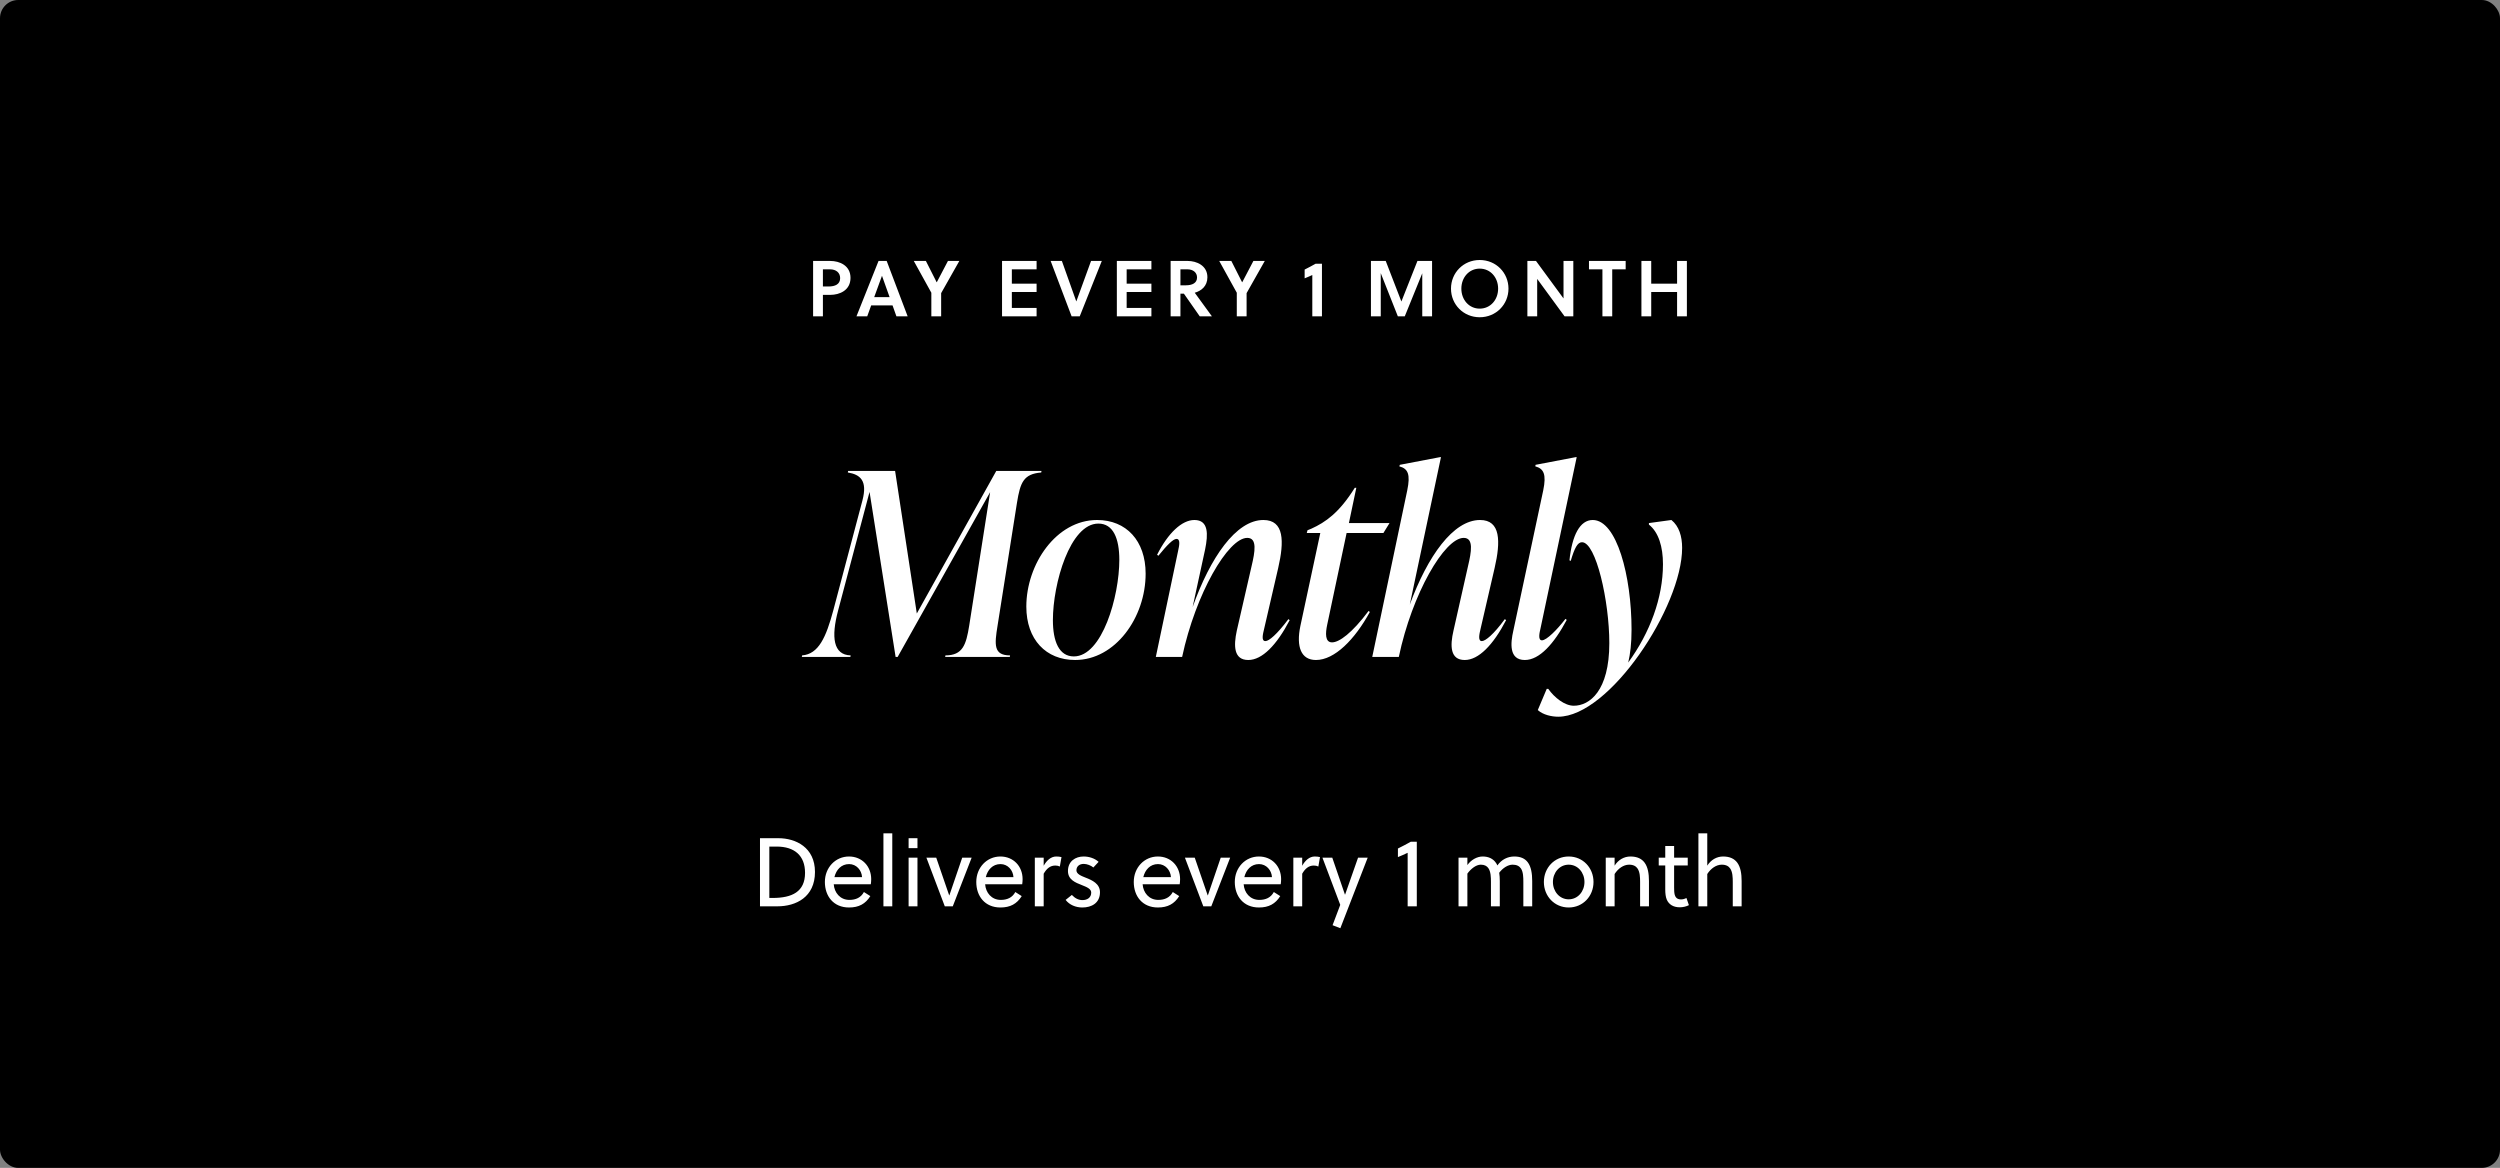 <svg xmlns="http://www.w3.org/2000/svg" fill="none" viewBox="0 0 411 192" height="192" width="411">
<rect x="0" y="0" width="411" height="192" fill="#808080" stroke="none"/>
<rect fill="black" rx="3" height="192" width="411"></rect>
<path fill="white" d="M133.674 42.9H136.495C138.016 42.9 139.823 43.641 139.823 45.682C139.823 47.736 138.029 48.477 136.495 48.477H135.286V52H133.674V42.9ZM135.286 44.278V47.099H136.196C137.301 47.099 138.12 46.735 138.12 45.721C138.12 44.824 137.444 44.278 136.456 44.278H135.286ZM140.805 52L144.432 42.9H145.771L149.216 52H147.37L146.733 50.206H143.223L142.573 52H140.805ZM144.991 45.357L143.717 48.854H146.252L145.004 45.357H144.991ZM154.725 52H153.113V48.126L150.227 42.9H152.216L153.984 46.397H154.01L155.843 42.9H157.715L154.725 48.191V52ZM170.416 52H164.735V42.9H170.416V44.278H166.347V46.631H170.416V48.009H166.347V50.622H170.416V52ZM181.137 42.9L177.51 52H176.171L172.726 42.9H174.572L176.938 49.543H176.951L179.369 42.9H181.137ZM189.291 52H183.61V42.9H189.291V44.278H185.222V46.631H189.291V48.009H185.222V50.622H189.291V52ZM192.451 42.9H195.259C196.702 42.9 198.496 43.641 198.496 45.578C198.496 47.047 197.482 47.827 196.416 48.126L199.237 52H197.235L194.635 48.282H194.063V52H192.451V42.9ZM194.063 46.904H194.96C196.013 46.904 196.793 46.527 196.793 45.617C196.793 44.811 196.156 44.278 195.22 44.278H194.063V46.904ZM204.94 52H203.328V48.126L200.442 42.9H202.431L204.199 46.397H204.225L206.058 42.9H207.93L204.94 48.191V52ZM217.329 52H215.743V45.214C215.353 45.409 214.833 45.604 214.482 45.76V44.317C215.028 44.044 215.691 43.693 216.289 43.355H217.329V52ZM233.82 44.928L230.947 52H229.803L226.995 44.902V52H225.383V42.9H227.814L230.388 49.569L233.027 42.9H235.432V52H233.82V44.928ZM246.291 47.45C246.291 45.604 245.017 44.161 243.262 44.161C241.52 44.161 240.246 45.604 240.246 47.45C240.246 49.296 241.52 50.739 243.262 50.739C245.017 50.739 246.291 49.296 246.291 47.45ZM247.994 47.45C247.994 50.05 245.953 52.156 243.262 52.156C240.584 52.156 238.543 50.05 238.543 47.45C238.543 44.85 240.584 42.744 243.262 42.744C245.953 42.744 247.994 44.85 247.994 47.45ZM258.654 52H257.211L252.713 45.851V52H251.101V42.9H252.518L257.042 49.062V42.9H258.654V52ZM267.26 44.278H265.05V52H263.438V44.278H261.228V42.9H267.26V44.278ZM277.324 52H275.712V48.009H271.461V52H269.849V42.9H271.461V46.631H275.712V42.9H277.324V52Z"></path>
<path fill="white" d="M171.22 77.424L171.178 77.676C168.28 77.928 167.734 79.272 167.188 82.674L163.996 102.876C163.492 105.984 163.324 107.748 166.054 107.748L166.012 108H155.386L155.428 107.748C158.284 107.748 158.83 105.984 159.334 102.876L162.778 80.91L147.574 108H147.238L142.954 80.868L137.788 100.356C136.612 104.766 136.99 107.664 139.846 107.748L139.804 108H131.824L131.866 107.748C134.596 107.538 135.814 104.724 136.99 100.356L141.778 82.296C142.66 78.978 141.4 78.012 139.384 77.676L139.426 77.424H147.154L150.724 100.86L163.786 77.424H171.22ZM176.75 108.504C171.962 108.504 168.728 105.144 168.728 99.726C168.728 92.754 173.642 85.488 180.362 85.488C185.15 85.488 188.342 88.89 188.342 94.308C188.342 101.532 183.344 108.504 176.75 108.504ZM176.54 107.916C181.202 107.916 184.016 98.046 184.016 92.04C184.016 88.512 183.008 86.076 180.572 86.076C175.91 86.076 173.096 95.946 173.096 101.952C173.096 105.438 174.104 107.916 176.54 107.916ZM211.814 101.784L212.024 101.952C209.882 106.068 207.488 108.504 205.22 108.504C202.826 108.504 202.784 106.194 203.33 103.674L205.766 93.048C206.312 90.738 206.732 88.428 205.052 88.428C201.902 88.428 196.568 97.584 194.342 108H190.016L193.67 90.612C193.88 89.688 194.09 88.596 193.418 88.596C192.872 88.596 191.864 89.604 190.436 91.368L190.226 91.2C192.032 87.63 194.3 85.488 196.358 85.488C198.71 85.488 198.626 87.84 198.122 90.318L196.064 99.81C198.962 91.662 203.204 85.488 207.698 85.488C211.142 85.488 211.142 89.016 210.134 93.384L207.824 103.38C207.614 104.262 207.32 105.396 208.034 105.396C208.622 105.396 209.924 104.304 211.814 101.784ZM227.43 87.63H221.382L218.19 102.708C217.896 104.094 217.812 105.606 218.988 105.606C220.164 105.606 222.264 104.094 224.994 100.44L225.204 100.608C222.726 105.144 219.408 108.504 216.342 108.504C213.906 108.504 213.066 106.362 213.78 102.918L217.056 87.63H214.83L214.956 87.168L215.586 86.916C217.896 85.866 220.164 84.312 222.726 80.196H222.978L221.76 85.992H228.438L227.43 87.63ZM247.395 101.784L247.605 101.952C245.463 106.068 243.069 108.504 240.801 108.504C238.407 108.504 238.365 106.194 238.953 103.674L241.347 93.048C241.893 90.738 242.313 88.428 240.633 88.428C237.483 88.428 232.149 97.584 229.965 108H225.597L231.351 80.616C231.897 77.97 231.477 77.046 230.049 76.668L230.133 76.416L236.727 75.156H236.895L231.771 99.39C234.711 91.41 238.911 85.488 243.321 85.488C246.723 85.488 246.723 89.016 245.715 93.384L243.405 103.38C243.195 104.262 242.943 105.396 243.615 105.396C244.203 105.396 245.547 104.304 247.395 101.784ZM250.683 108.504C248.037 108.504 248.331 105.69 248.793 103.674L253.707 80.616C254.253 77.97 253.791 77.046 252.405 76.668L252.447 76.416L259.041 75.156H259.209L253.245 103.38C253.119 103.926 252.783 105.27 253.497 105.27C254.253 105.27 255.975 103.548 257.361 101.742L257.571 101.91C255.471 105.858 253.077 108.504 250.683 108.504ZM271.082 85.992L274.778 85.488C276.038 86.496 276.542 88.176 276.542 90.066C276.542 99.768 264.572 117.828 256.172 117.828C255.122 117.828 253.694 117.534 252.812 116.736L254.282 113.25H254.534C255.542 114.678 257.222 116.022 258.734 116.022C261.296 116.022 264.572 113.628 264.572 105.732C264.572 98.844 262.388 89.142 260.078 89.142C259.364 89.142 258.86 90.066 258.23 92.208L258.02 92.124C258.44 88.008 259.742 85.488 261.842 85.488C265.79 85.488 268.226 94.686 268.226 103.506C268.226 105.816 268.016 107.496 267.68 108.924C271.25 104.01 273.392 98.298 273.392 92.754C273.392 89.898 272.678 87.504 271.082 86.244V85.992Z"></path>
<path fill="white" d="M124.942 149V137.8H127.966C130.814 137.8 133.982 139.304 133.982 143.352C133.982 147.496 130.846 149 127.806 149H124.942ZM132.35 143.496C132.35 140.664 130.622 139.176 127.678 139.176H126.478V147.624H127.006C130.206 147.624 132.35 146.616 132.35 143.496ZM143.161 145.368H137.066C137.162 146.744 138.106 147.944 139.641 147.944C140.698 147.944 141.546 147.56 142.026 146.648L143.082 147.32C142.282 148.6 141.194 149.192 139.578 149.192C137.034 149.192 135.61 147.336 135.61 145C135.61 142.616 137.354 140.808 139.578 140.808C141.69 140.808 143.226 142.392 143.226 144.536C143.226 144.808 143.194 145.16 143.161 145.368ZM139.594 142.056C138.298 142.056 137.466 143 137.178 144.2H141.722C141.658 143.064 140.794 142.056 139.594 142.056ZM146.691 137V149H145.235V137H146.691ZM150.831 149H149.375V141H150.831V149ZM150.831 139.432H149.375V137.8H150.831V139.432ZM158.188 141H159.74L156.636 149H155.324L152.3 141H153.916L156.044 147.192H156.076L158.188 141ZM168.052 145.368H161.956C162.052 146.744 162.996 147.944 164.532 147.944C165.588 147.944 166.436 147.56 166.916 146.648L167.972 147.32C167.172 148.6 166.084 149.192 164.468 149.192C161.924 149.192 160.5 147.336 160.5 145C160.5 142.616 162.244 140.808 164.468 140.808C166.58 140.808 168.116 142.392 168.116 144.536C168.116 144.808 168.084 145.16 168.052 145.368ZM164.484 142.056C163.188 142.056 162.356 143 162.068 144.2H166.612C166.548 143.064 165.684 142.056 164.484 142.056ZM171.581 141V142.328C172.061 141.464 172.781 140.808 173.645 140.808C173.981 140.808 174.205 140.84 174.509 140.904L174.237 142.456C173.997 142.344 173.789 142.296 173.485 142.296C172.669 142.296 172.077 142.776 171.581 143.64V149H170.125V141H171.581ZM180.612 141.688L179.748 142.616C179.38 142.296 178.708 142.024 178.164 142.024C177.428 142.024 176.964 142.456 176.964 143.08C176.964 143.688 177.732 143.992 178.5 144.296C179.54 144.696 180.836 145.288 180.836 146.68C180.836 148.472 179.444 149.192 177.94 149.192C176.852 149.192 175.812 148.76 175.188 147.944L176.212 147.128C176.74 147.688 177.316 147.976 177.956 147.976C178.74 147.976 179.396 147.576 179.396 146.744C179.396 146.12 178.66 145.832 177.86 145.512C176.804 145.096 175.572 144.632 175.572 143.192C175.572 141.576 176.82 140.808 178.148 140.808C179.06 140.808 179.972 141.112 180.612 141.688ZM193.943 145.368H187.847C187.943 146.744 188.887 147.944 190.423 147.944C191.479 147.944 192.327 147.56 192.807 146.648L193.863 147.32C193.063 148.6 191.975 149.192 190.359 149.192C187.815 149.192 186.391 147.336 186.391 145C186.391 142.616 188.135 140.808 190.359 140.808C192.471 140.808 194.007 142.392 194.007 144.536C194.007 144.808 193.975 145.16 193.943 145.368ZM190.375 142.056C189.079 142.056 188.247 143 187.959 144.2H192.503C192.439 143.064 191.575 142.056 190.375 142.056ZM200.688 141H202.24L199.136 149H197.824L194.8 141H196.416L198.544 147.192H198.576L200.688 141ZM210.552 145.368H204.456C204.552 146.744 205.496 147.944 207.032 147.944C208.088 147.944 208.936 147.56 209.416 146.648L210.472 147.32C209.672 148.6 208.584 149.192 206.968 149.192C204.424 149.192 203 147.336 203 145C203 142.616 204.744 140.808 206.968 140.808C209.08 140.808 210.616 142.392 210.616 144.536C210.616 144.808 210.584 145.16 210.552 145.368ZM206.984 142.056C205.688 142.056 204.856 143 204.568 144.2H209.112C209.048 143.064 208.184 142.056 206.984 142.056ZM214.081 141V142.328C214.561 141.464 215.281 140.808 216.145 140.808C216.481 140.808 216.705 140.84 217.009 140.904L216.737 142.456C216.497 142.344 216.289 142.296 215.985 142.296C215.169 142.296 214.577 142.776 214.081 143.64V149H212.625V141H214.081ZM217.409 141H219.025L221.105 147.064H221.137L223.265 141H224.849L220.353 152.6L219.073 152.104L220.337 148.76L217.409 141ZM232.922 149H231.418V140.2C230.922 140.456 230.266 140.712 229.818 140.904V139.496C230.458 139.176 231.242 138.776 231.946 138.376H232.922V149ZM251.894 149H250.438V145C250.438 144.232 250.422 143.368 250.054 142.792C249.798 142.408 249.366 142.152 248.678 142.152C247.91 142.152 247.062 142.696 246.47 143.48C246.534 143.88 246.566 144.36 246.566 144.84V149H245.11V145C245.11 144.232 245.094 143.304 244.678 142.712C244.438 142.376 244.054 142.152 243.446 142.152C242.63 142.152 241.766 142.888 241.238 143.624V149H239.782V141H241.238V142.216C241.83 141.368 242.822 140.808 243.75 140.808C244.678 140.808 245.478 141.144 245.974 141.912C246.054 142.024 246.118 142.168 246.166 142.28C246.854 141.304 247.862 140.808 248.95 140.808C250.022 140.808 250.71 141.16 251.158 141.752C251.718 142.488 251.894 143.608 251.894 144.84V149ZM257.893 140.808C260.229 140.808 261.973 142.664 261.973 145C261.973 147.336 260.229 149.192 257.893 149.192C255.557 149.192 253.813 147.336 253.813 145C253.813 142.664 255.557 140.808 257.893 140.808ZM260.485 145C260.485 143.448 259.397 142.152 257.893 142.152C256.389 142.152 255.301 143.448 255.301 145C255.301 146.552 256.389 147.848 257.893 147.848C259.397 147.848 260.485 146.552 260.485 145ZM263.985 141H265.441V142.312C266.033 141.368 266.977 140.808 268.049 140.808C269.169 140.808 269.905 141.192 270.369 141.816C270.913 142.552 271.089 143.624 271.089 144.84V149H269.633V145C269.633 144.216 269.601 143.368 269.217 142.792C268.961 142.408 268.529 142.152 267.825 142.152C266.897 142.152 266.017 142.792 265.441 143.688V149H263.985V141ZM277.464 142.28H275.224V145.896C275.224 146.104 275.224 146.28 275.24 146.52C275.288 147.368 275.56 147.864 276.36 147.864C276.68 147.864 277 147.768 277.256 147.64L277.656 148.808C277.256 149.016 276.696 149.16 276.168 149.16C275.048 149.16 274.36 148.664 274.024 147.912C273.832 147.464 273.768 146.872 273.768 146.248V142.28H272.696V141H273.768V139.08H275.224V141H277.464V142.28ZM280.675 137V142.312C281.267 141.368 282.211 140.808 283.283 140.808C284.403 140.808 285.139 141.192 285.603 141.816C286.147 142.552 286.323 143.624 286.323 144.84V149H284.867V145C284.867 144.216 284.835 143.368 284.451 142.792C284.195 142.408 283.763 142.152 283.059 142.152C282.131 142.152 281.251 142.792 280.675 143.688V149H279.219V137H280.675Z"></path>
</svg>
